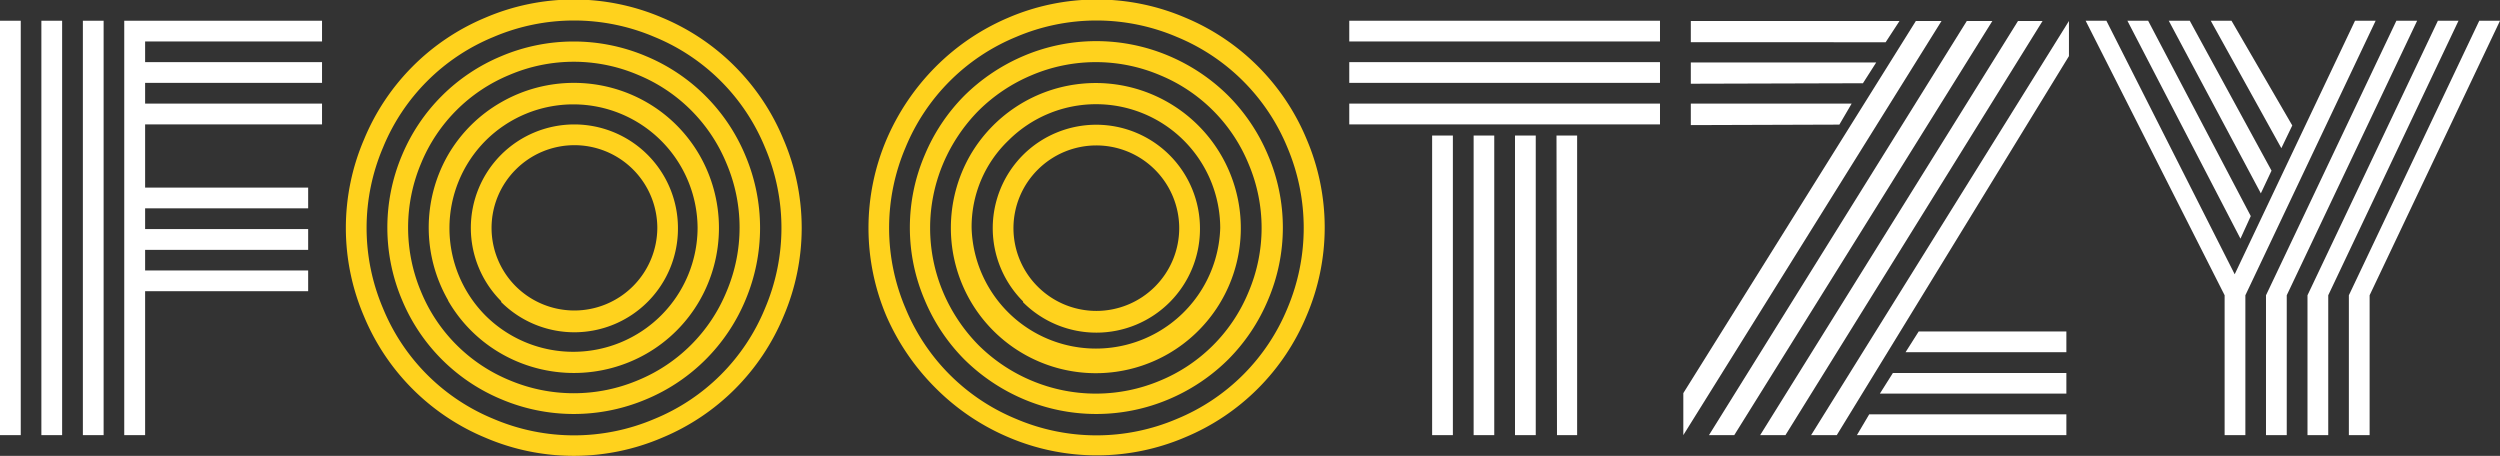 <svg id="footzy" xmlns="http://www.w3.org/2000/svg" viewBox="0 0 203.63 37.13"><rect x="0" y="0" width="203.63" height="37.13" fill="#333333" stroke="none"/><defs><style>.cls-1{fill:#fff;}.cls-2{fill:#ffd21d;}</style></defs><path class="cls-1" d="M8.87,45H7.18V11.25H8.87Zm3.37,0H10.55V11.25h1.69Zm3.38,0H13.93V11.25h1.69ZM19,45H17.3V11.25H33.41v1.69H19v1.68H33.41v1.69H19V18H33.41v1.69H19v5.15H32.28v1.69H19v1.69H32.28v1.69H19v1.68H32.28v1.69H19Z" transform="translate(-7.18 -9.56)"/><path class="cls-2" d="M36.83,35.33a18.28,18.28,0,0,1,0-14.41A18.3,18.3,0,0,1,46.71,11a18.28,18.28,0,0,1,14.41,0A18.3,18.3,0,0,1,71,20.92a18.28,18.28,0,0,1,0,14.41,18.3,18.3,0,0,1-9.88,9.88,18.28,18.28,0,0,1-14.41,0,18.3,18.3,0,0,1-9.88-9.88Zm1.55-13.76a16.7,16.7,0,0,0,0,13.11,16.48,16.48,0,0,0,9,9,16.7,16.7,0,0,0,13.11,0,16.48,16.48,0,0,0,9-9,16.7,16.7,0,0,0,0-13.11,16.48,16.48,0,0,0-9-9,16.7,16.7,0,0,0-13.11,0,16.48,16.48,0,0,0-9,9ZM39.93,34a15.13,15.13,0,0,1,0-11.81A15,15,0,0,1,48,14.14a15.13,15.13,0,0,1,11.81,0,15,15,0,0,1,8.08,8.08A15.13,15.13,0,0,1,67.9,34a15,15,0,0,1-8.08,8.08,15.13,15.13,0,0,1-11.81,0A15,15,0,0,1,39.93,34Zm1.55-11.14a13.46,13.46,0,0,0,0,10.47,13.24,13.24,0,0,0,7.2,7.2,13.46,13.46,0,0,0,10.47,0,13.24,13.24,0,0,0,7.2-7.2,13.34,13.34,0,0,0,0-10.47,13.24,13.24,0,0,0-7.2-7.2,13.34,13.34,0,0,0-10.47,0,13.24,13.24,0,0,0-7.2,7.2Zm2.2,11.16a11.9,11.9,0,0,1,0-11.85A11.72,11.72,0,0,1,48,17.89a11.9,11.9,0,0,1,11.85,0,11.72,11.72,0,0,1,4.31,4.31,11.9,11.9,0,0,1,0,11.85,11.72,11.72,0,0,1-4.31,4.31,11.9,11.9,0,0,1-11.85,0A11.72,11.72,0,0,1,43.68,34.05ZM46.75,21a10.1,10.1,0,0,0,0,14.29A10.13,10.13,0,0,0,64,28.12,10.12,10.12,0,0,0,46.75,21ZM48,34.09a8.44,8.44,0,0,1,0-11.93,8.44,8.44,0,0,1,14.4,6,8.44,8.44,0,0,1-14.4,6Zm1.2-10.73a6.72,6.72,0,0,0,0,9.53,6.76,6.76,0,0,0,11.52-4.77,6.75,6.75,0,0,0-11.52-4.76Z" transform="translate(-7.18 -9.56)"/><path class="cls-2" d="M79.39,35.33a18.39,18.39,0,0,1,0-14.41,19,19,0,0,1,4-5.92,18.64,18.64,0,0,1,5.92-4,18.3,18.3,0,0,1,14.42,0,18.33,18.33,0,0,1,9.87,9.88,18.28,18.28,0,0,1,0,14.41,18.33,18.33,0,0,1-9.87,9.88,18.3,18.3,0,0,1-14.42,0,18.64,18.64,0,0,1-5.92-4A19,19,0,0,1,79.39,35.33Zm1.55-13.76a16.7,16.7,0,0,0,0,13.11,16.54,16.54,0,0,0,9,9,16.68,16.68,0,0,0,13.1,0,16.54,16.54,0,0,0,9-9,16.82,16.82,0,0,0,0-13.11,16.54,16.54,0,0,0-9-9,16.68,16.68,0,0,0-13.1,0,16.54,16.54,0,0,0-9,9ZM82.5,34a15,15,0,0,1,0-11.81,15.15,15.15,0,0,1,3.23-4.84,15.46,15.46,0,0,1,4.84-3.24,15.13,15.13,0,0,1,11.81,0,15.34,15.34,0,0,1,4.84,3.24,15.18,15.18,0,0,1,3.24,4.84,15,15,0,0,1,0,11.81,15.18,15.18,0,0,1-3.24,4.84,15.34,15.34,0,0,1-4.84,3.24,15.13,15.13,0,0,1-11.81,0,15.46,15.46,0,0,1-4.84-3.24A15.15,15.15,0,0,1,82.5,34ZM84,22.89a13.46,13.46,0,0,0,0,10.47,13.82,13.82,0,0,0,2.89,4.32,13.58,13.58,0,0,0,4.31,2.88,13.48,13.48,0,0,0,10.48,0,13.26,13.26,0,0,0,7.19-7.2,13.34,13.34,0,0,0,0-10.47,13.26,13.26,0,0,0-7.19-7.2,13.37,13.37,0,0,0-10.48,0,13.58,13.58,0,0,0-4.31,2.88A13.82,13.82,0,0,0,84,22.89Zm2.21,11.16a11.9,11.9,0,0,1,0-11.85,11.82,11.82,0,1,1,16.16,16.16,11.81,11.81,0,0,1-16.16-4.31ZM89.32,21a9.74,9.74,0,0,0-3,7.14,10.13,10.13,0,0,0,20.25,0A10.11,10.11,0,0,0,89.32,21Zm1.19,13.11a8.44,8.44,0,0,1,0-11.93,8.45,8.45,0,0,1,14.41,6,8.44,8.44,0,0,1-14.41,6Zm1.2-10.73a6.72,6.72,0,0,0,0,9.53,6.75,6.75,0,0,0,11.52-4.77,6.75,6.75,0,0,0-11.52-4.76Z" transform="translate(-7.18 -9.56)"/><path class="cls-1" d="M117.08,12.94V11.25h25.31v1.69Zm0,3.37V14.62h25.31v1.69Zm0,3.38V18h25.31v1.69Zm6.75.91h1.69V45h-1.69Zm3.38,0h1.68V45h-1.68Zm3.37,0h1.69V45h-1.69Zm3.38,0h1.68V45H134Z" transform="translate(-7.18 -9.56)"/><path class="cls-1" d="M144.29,45V41.58l18.94-30.31h2.09Zm.61-32V11.27h17L160.77,13Zm0,3.38V14.65H160l-1.08,1.69Zm0,3.37V18H158L157,19.71ZM148.44,45h-2.06l21-33.73h2.08Zm4.17,0h-2.06l21-33.73h2Zm4.18,0H154.7l21-33.73v2.86Zm18.7-1.69V45H158.43l1-1.69Zm0-3.37v1.68H160.3l1.06-1.68Zm0-3.38v1.69h-13.1l1.07-1.69Z" transform="translate(-7.18 -9.56)"/><path class="cls-1" d="M199,11.25h1.68L190.07,33.61V45h-1.69V33.61L177.06,11.25h1.69L189.2,31.9Zm-18.54,0h1.69l8.36,15.91L189.67,29Zm3.37,0h1.71l6.66,12.21-.87,1.85Zm3.42,0h1.69l4.95,8.53L193,21.63Zm15.12,0h1.69L193.44,33.61V45h-1.69V33.61Zm3.38,0h1.68L196.82,33.61V45h-1.69V33.61Zm3.37,0h1.69L200.19,33.61V45H198.5V33.61Z" transform="translate(-7.18 -9.56)"/></svg>